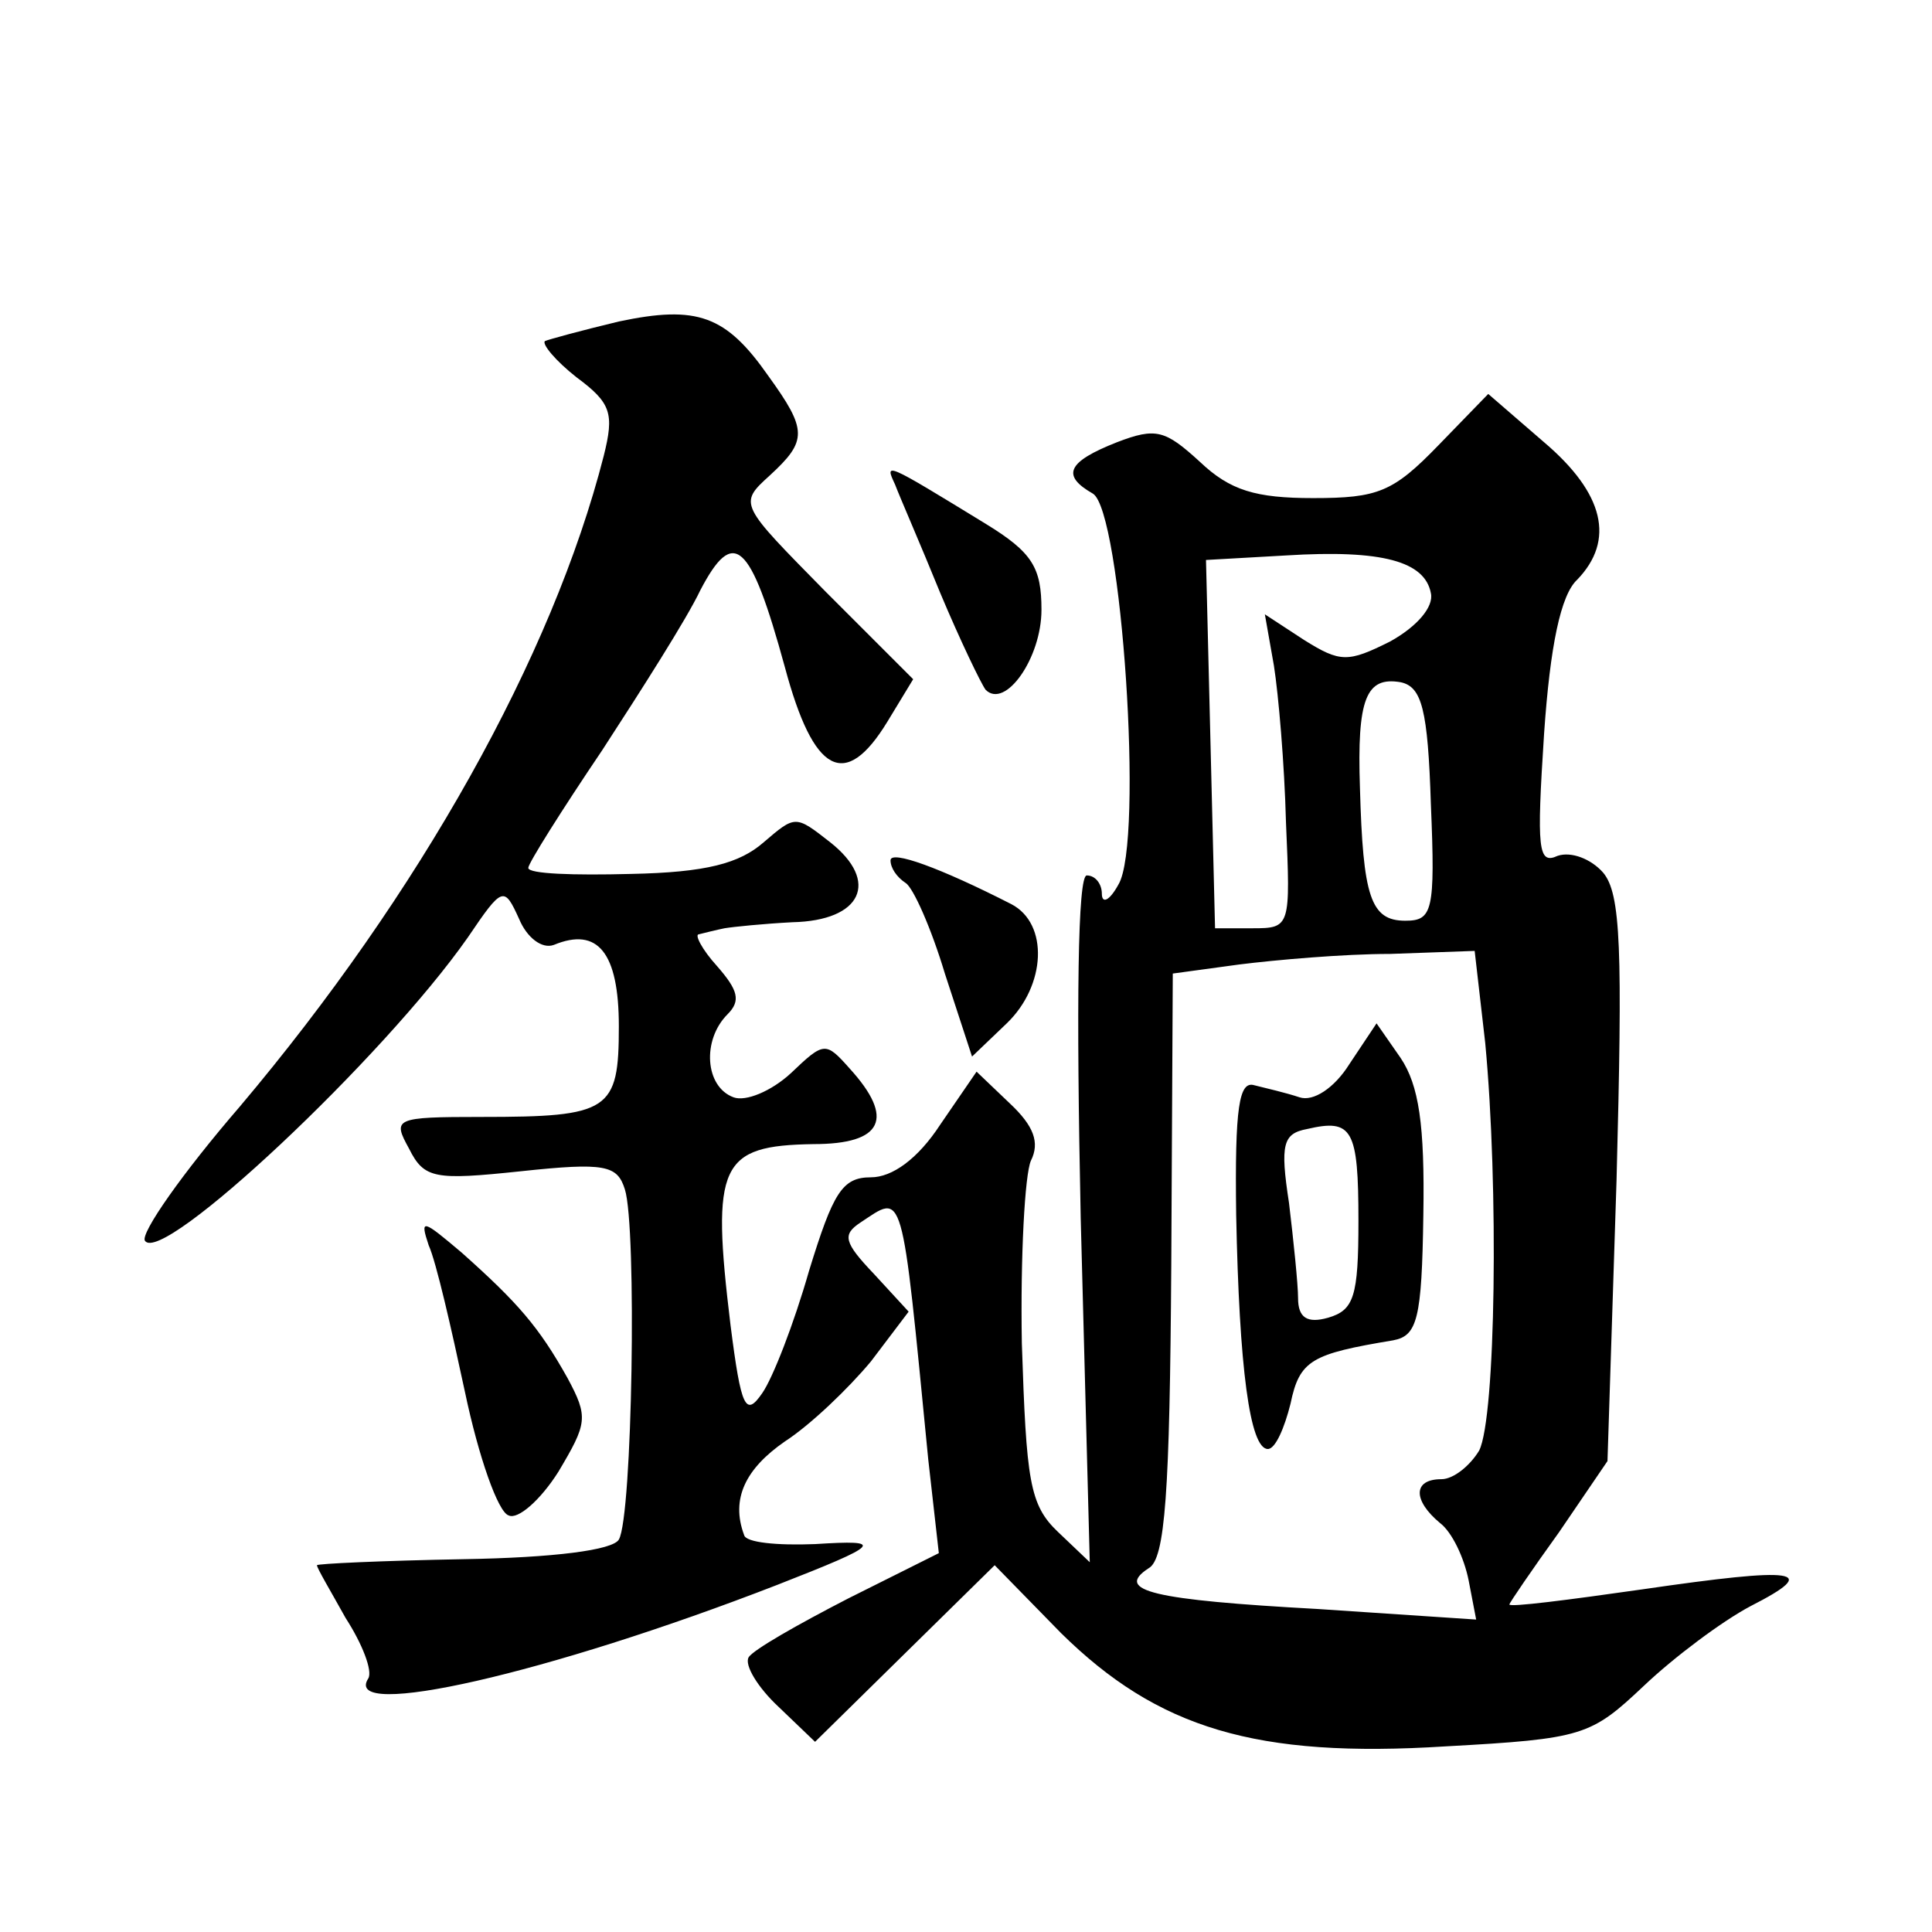 <?xml version="1.0" standalone="no"?>
<!DOCTYPE svg PUBLIC "-//W3C//DTD SVG 20010904//EN"
 "http://www.w3.org/TR/2001/REC-SVG-20010904/DTD/svg10.dtd">
<svg version="1.0" xmlns="http://www.w3.org/2000/svg"
 width="128pt" height="128pt" viewBox="0 0 128 128"
 preserveAspectRatio="xMidYMid meet">
<g transform="translate(0,128) scale(0.1,-0.1)"
fill="#0" stroke="none">
<path d="M410 1067 c-25 -6 -47 -12 -49 -13 -2 -2 7 -13 21 -24 23 -17 25 -24 18
-52 -34 -133 -122 -290 -241 -431 -38 -44 -66 -84 -63 -89 11 -17 158 121 214 201
23 34 24 34 34 12 5 -12 15 -20 23 -17 29 12 43 -5 43 -54 0 -56 -6 -60 -91 -60
-58 0 -59 -1 -48 -21 10 -20 17 -21 74 -15 56 6 64 4 69 -12 8 -25 5 -217 -4 -232
-4 -7 -43 -12 -103 -13 -54 -1 -97 -3 -97 -4 0 -2 9 -17 19 -35 11 -17 18 -35 15
-40 -18 -28 119 3 271 62 69 27 72 30 25 27 -25 -1 -46 1 -47 6 -9 24 1 44 27 62
17 11 42 35 57 53 l25 33 -23 25 c-20 21 -21 26 -9 34 29 19 27 27 45 -157 l7 -62
-60 -30 c-33 -17 -63 -34 -66 -39 -3 -5 6 -20 20 -33 l24 -23 60 59 59 58 44 -45
c64 -63 129 -83 255 -75 91 5 96 7 131 40 20 19 52 43 71 53 47 24 31 26 -72 11
-49 -7 -88 -12 -88 -10 0 1 15 23 33 48 l32 47 6 186 c4 153 3 190 -9 204 -8 9
-21 14 -30 11 -13 -6 -14 4 -9 81 4 58 11 92 22 102 25 26 18 57 -22 91 l-37 32
-33 -34 c-30 -31 -40 -35 -83 -35 -38 0 -55 5 -75 24 -23 21 -29 23 -55 13 -33
-13 -37 -22 -16 -34 19 -11 34 -231 17 -259 -6 -11 -11 -13 -11 -6 0 6 -4 12 -10
12 -6 0 -7 -85 -4 -227 l6 -228 -21 20 c-19 18 -21 34 -24 125 -1 58 2 112 6 121
6 12 2 23 -14 38 l-22 21 -24 -35 c-15 -23 -32 -35 -46 -35 -19 0 -25 -10 -41 -62
-10 -35 -24 -71 -31 -81 -11 -16 -14 -10 -21 45 -13 107 -7 119 55 120 46 0 54
17 24 50 -16 18 -17 18 -39 -3 -13 -12 -30 -19 -38 -16 -19 7 -21 38 -4 55 9 9
7 16 -7 32 -10 11 -15 21 -12 21 4 1 12 3 17 4 6 1 26 3 45 4 46 1 58 27 25 53
-23 18 -23 18 -44 0 -16 -14 -38 -20 -88 -21 -38 -1 -68 0 -68 4 0 3 22 38 49 78
26 40 56 87 65 106 22 42 33 33 56 -51 19 -71 40 -82 68 -36 l17 28 -58 58 c-57
58 -58 58 -37 77 25 23 25 30 -1 66 -28 40 -47 47 -99 36z m538 -180 c2 -9 -9 -22
-27 -32 -28 -14 -33 -14 -57 1 l-26 17 6 -34 c3 -19 7 -65 8 -104 3 -69 3 -70 -22
-70 l-25 0 -3 122 -3 122 53 3 c64 4 92 -4 96 -25z m0 -140 c3 -71 1 -77 -17 -77
-23 0 -28 16 -30 88 -2 59 4 74 27 70 14 -3 18 -18 20 -81z m36 -158 c9 -95 7 -248
-4 -270 -6 -10 -17 -19 -25 -19 -19 0 -19 -14 -1 -29 8 -6 16 -23 19 -38 l5 -26
-105 7 c-109 6 -135 12 -112 27 11 6 14 50 15 201 l1 193 44 6 c24 3 69 7 100 7
l56 2 7 -61z M894 575 c-10 -16 -24 -25 -33 -22 -9 3 -22 6 -30 8 -10 3 -13 -14
-12 -86 2 -101 9 -155 21 -155 5 0 11 14 15 30 6 29 14 33 68 42 16 3 19 14 20
83 1 60 -3 86 -15 104 l-16 23 -18 -27z m6 -104 c0 -50 -3 -59 -20 -64 -14 -4 -20
0 -20 13 0 9 -3 38 -6 63 -6 39 -4 46 12 49 30 7 34 0 34 -61z M593 959 c3 -8 17
-40 30 -72 13 -31 27 -60 30 -64 13 -13 37 21 37 53 0 28 -6 38 -37 57 -67 41 -67
41 -60 26z M590 710 c0 -5 4 -11 10 -15 5 -3 17 -30 26 -60 l18 -55 23 22 c26 25
28 66 3 79 -47 24 -80 36 -80 29z M284 455 c5 -11 15 -55 24 -97 9 -43 22 -80 29
-82 6 -3 21 10 33 29 19 32 20 36 6 62 -19 34 -33 50 -70 83 -26 22 -28 23 -22
5z"/>
</g>
</svg>
